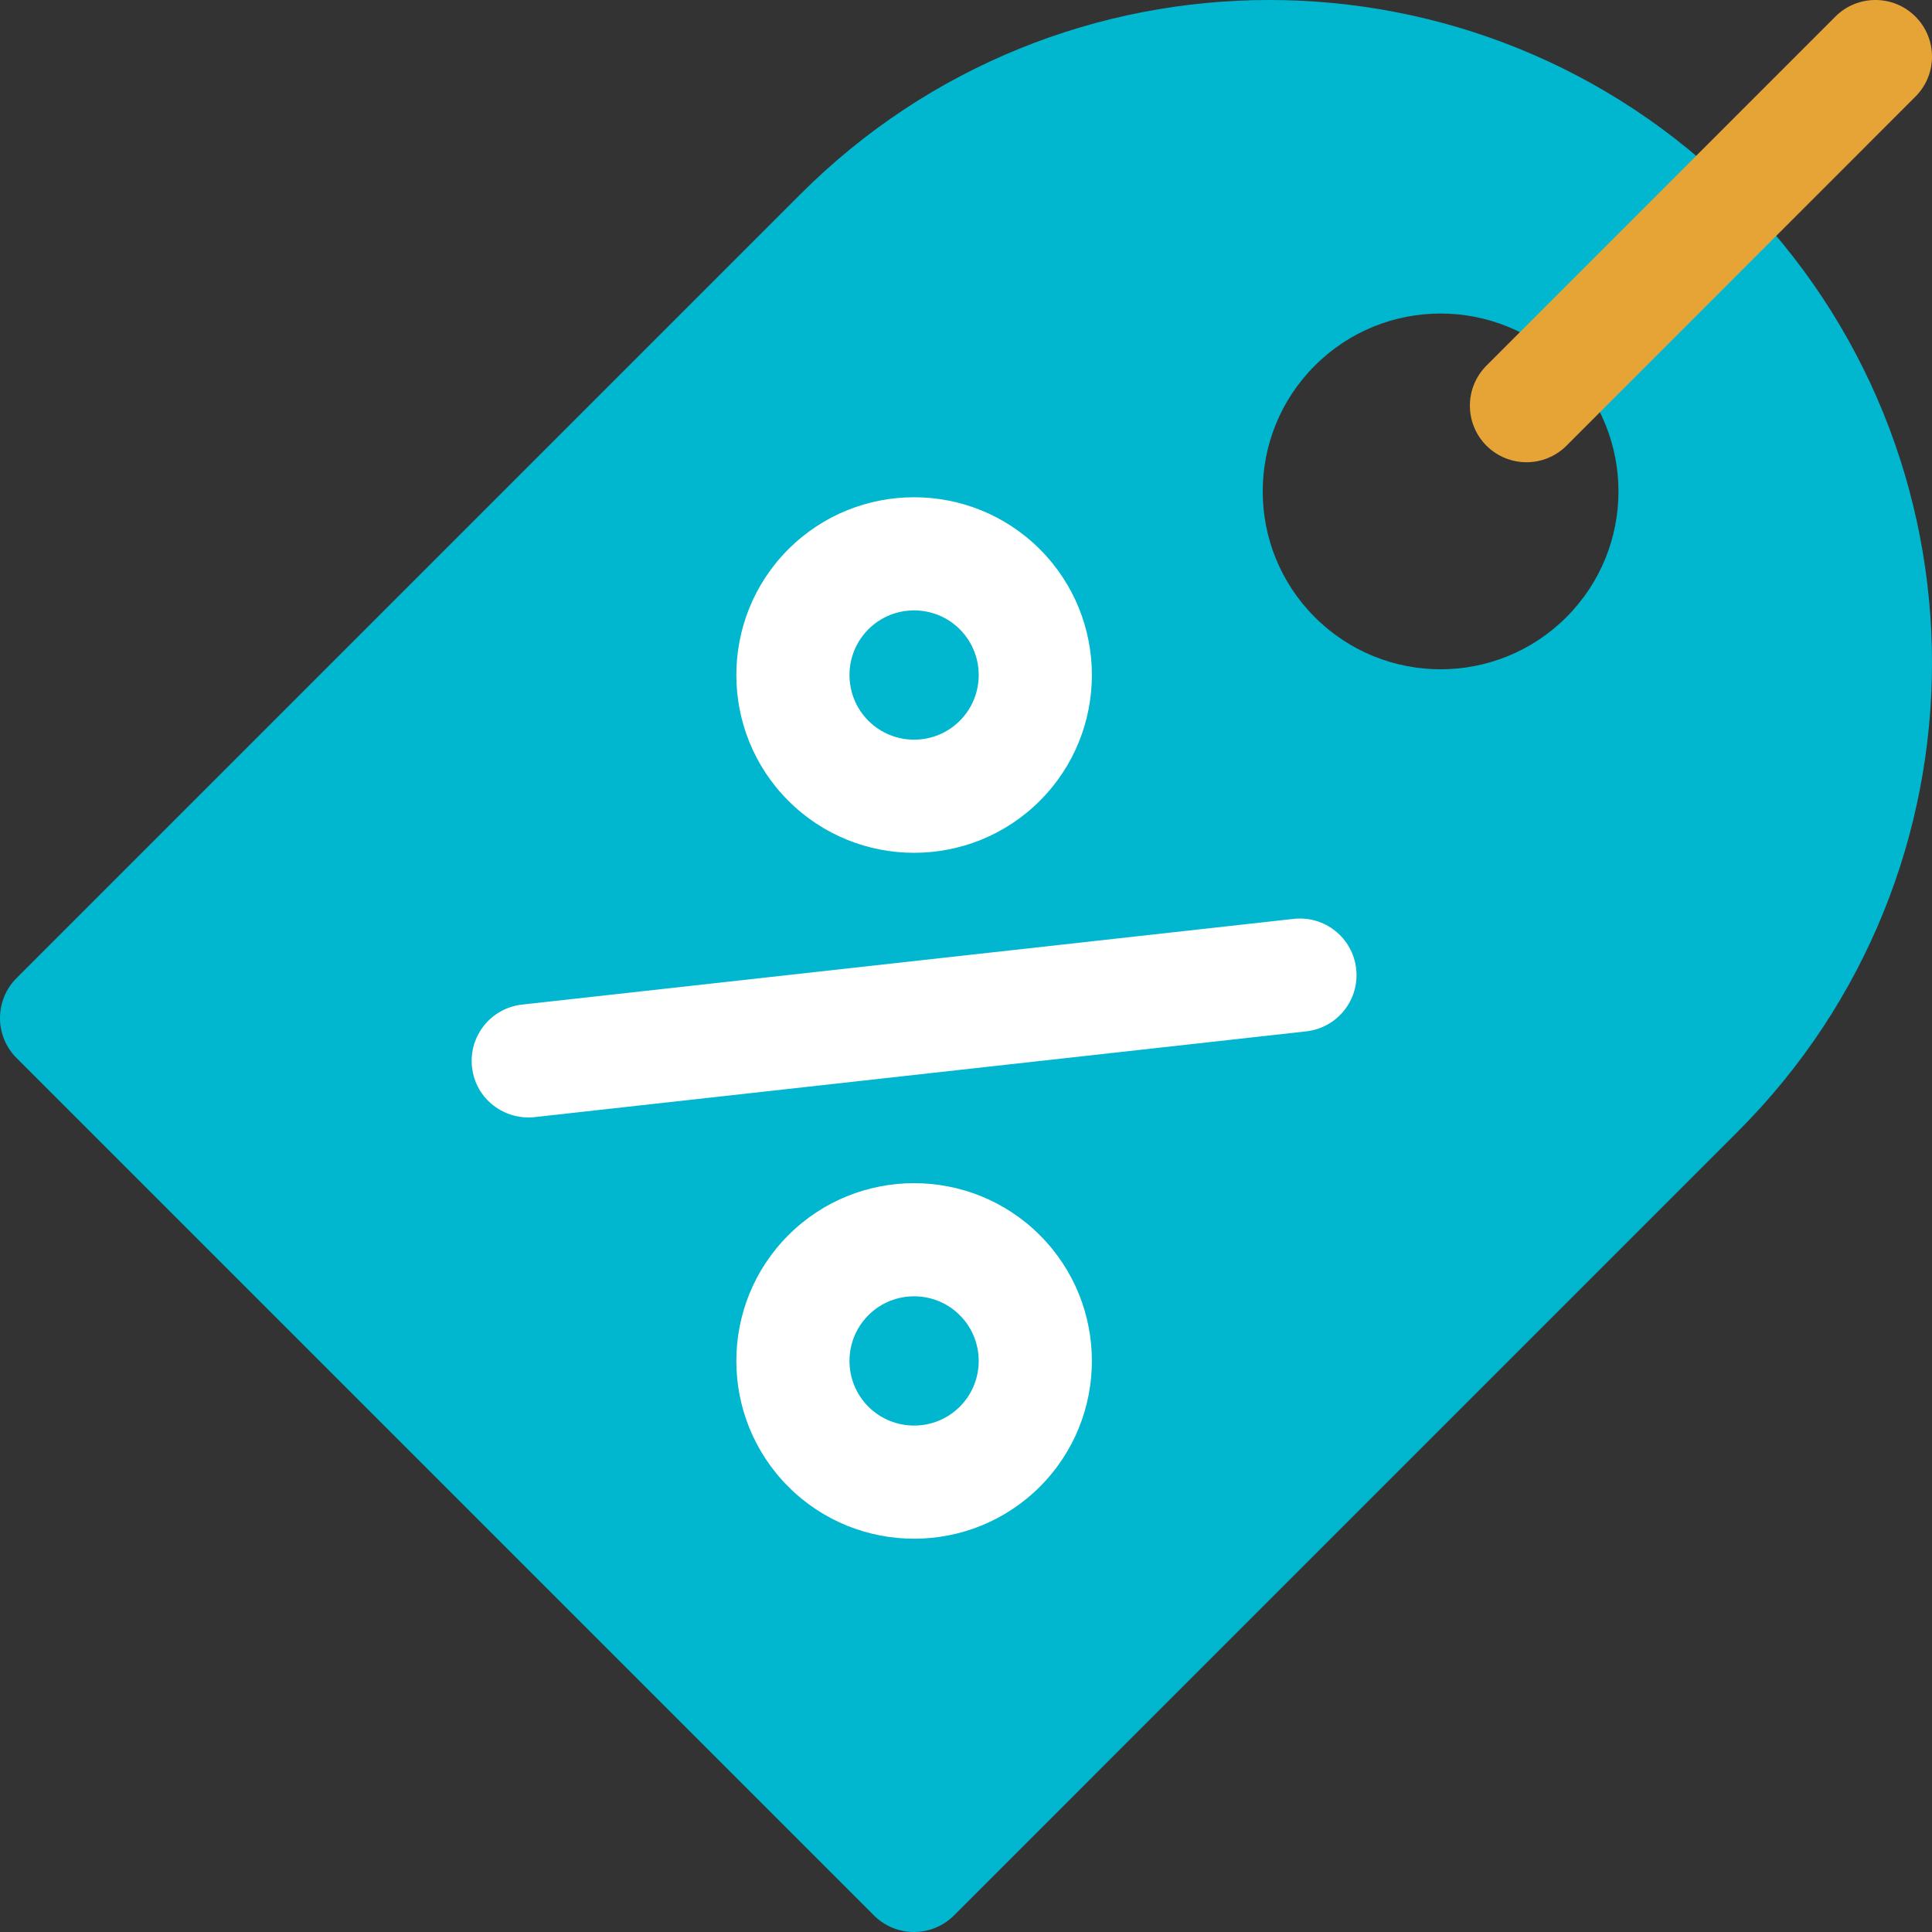 <svg width="44" height="44" viewBox="0 0 44 44" fill="none" xmlns="http://www.w3.org/2000/svg">
<rect x="0" y="0" width="44" height="44" fill="#333333" stroke="none"/>
<g clip-path="url(#clip0_521_2157)">
<path d="M39.579 4.421C33.684 -1.474 24.126 -1.474 18.231 4.421L0.378 22.274C-0.126 22.778 -0.126 23.594 0.378 24.097L19.903 43.622C20.406 44.126 21.222 44.126 21.726 43.623L39.579 25.769C45.474 19.874 45.474 10.316 39.579 4.421ZM35.673 14.056C34.091 15.638 31.526 15.638 29.944 14.056C28.362 12.474 28.362 9.909 29.944 8.327C31.526 6.745 34.091 6.745 35.673 8.327C37.255 9.909 37.255 12.474 35.673 14.056Z" fill="#01B6CF"/>
<path d="M33.853 10.15C33.35 9.647 33.35 8.831 33.853 8.327L41.799 0.378C42.303 -0.126 43.119 -0.126 43.622 0.377C44.126 0.881 44.126 1.697 43.623 2.2L35.676 10.15C35.173 10.653 34.357 10.653 33.853 10.15Z" fill="#E6A437"/>
<path d="M23.682 28.131C22.103 26.551 19.533 26.551 17.954 28.131C16.375 29.71 16.375 32.279 17.954 33.859C19.533 35.438 22.103 35.438 23.682 33.859C25.262 32.279 25.262 29.71 23.682 28.131ZM21.859 32.036C21.285 32.61 20.351 32.61 19.777 32.036C19.203 31.462 19.203 30.528 19.777 29.953C20.351 29.379 21.285 29.379 21.859 29.953C22.433 30.528 22.433 31.462 21.859 32.036Z" fill="white"/>
<path d="M23.682 12.509C22.103 10.93 19.533 10.93 17.954 12.509C16.375 14.088 16.375 16.658 17.954 18.237C19.533 19.817 22.103 19.817 23.682 18.237C25.262 16.658 25.262 14.088 23.682 12.509ZM21.859 16.415C21.285 16.989 20.351 16.989 19.777 16.415C19.203 15.84 19.203 14.906 19.777 14.332C20.351 13.758 21.285 13.758 21.859 14.332C22.433 14.906 22.433 15.84 21.859 16.415Z" fill="white"/>
<path d="M30.886 22.065C30.808 21.358 30.17 20.848 29.463 20.927L11.889 22.879C11.181 22.958 10.671 23.595 10.75 24.303C10.833 25.047 11.503 25.516 12.173 25.442L29.747 23.489C30.455 23.41 30.965 22.773 30.886 22.065Z" fill="white"/>
</g>
<defs>
<clipPath id="clip0_521_2157">
<rect width="44" height="44" fill="white"/>
</clipPath>
</defs>
</svg>
